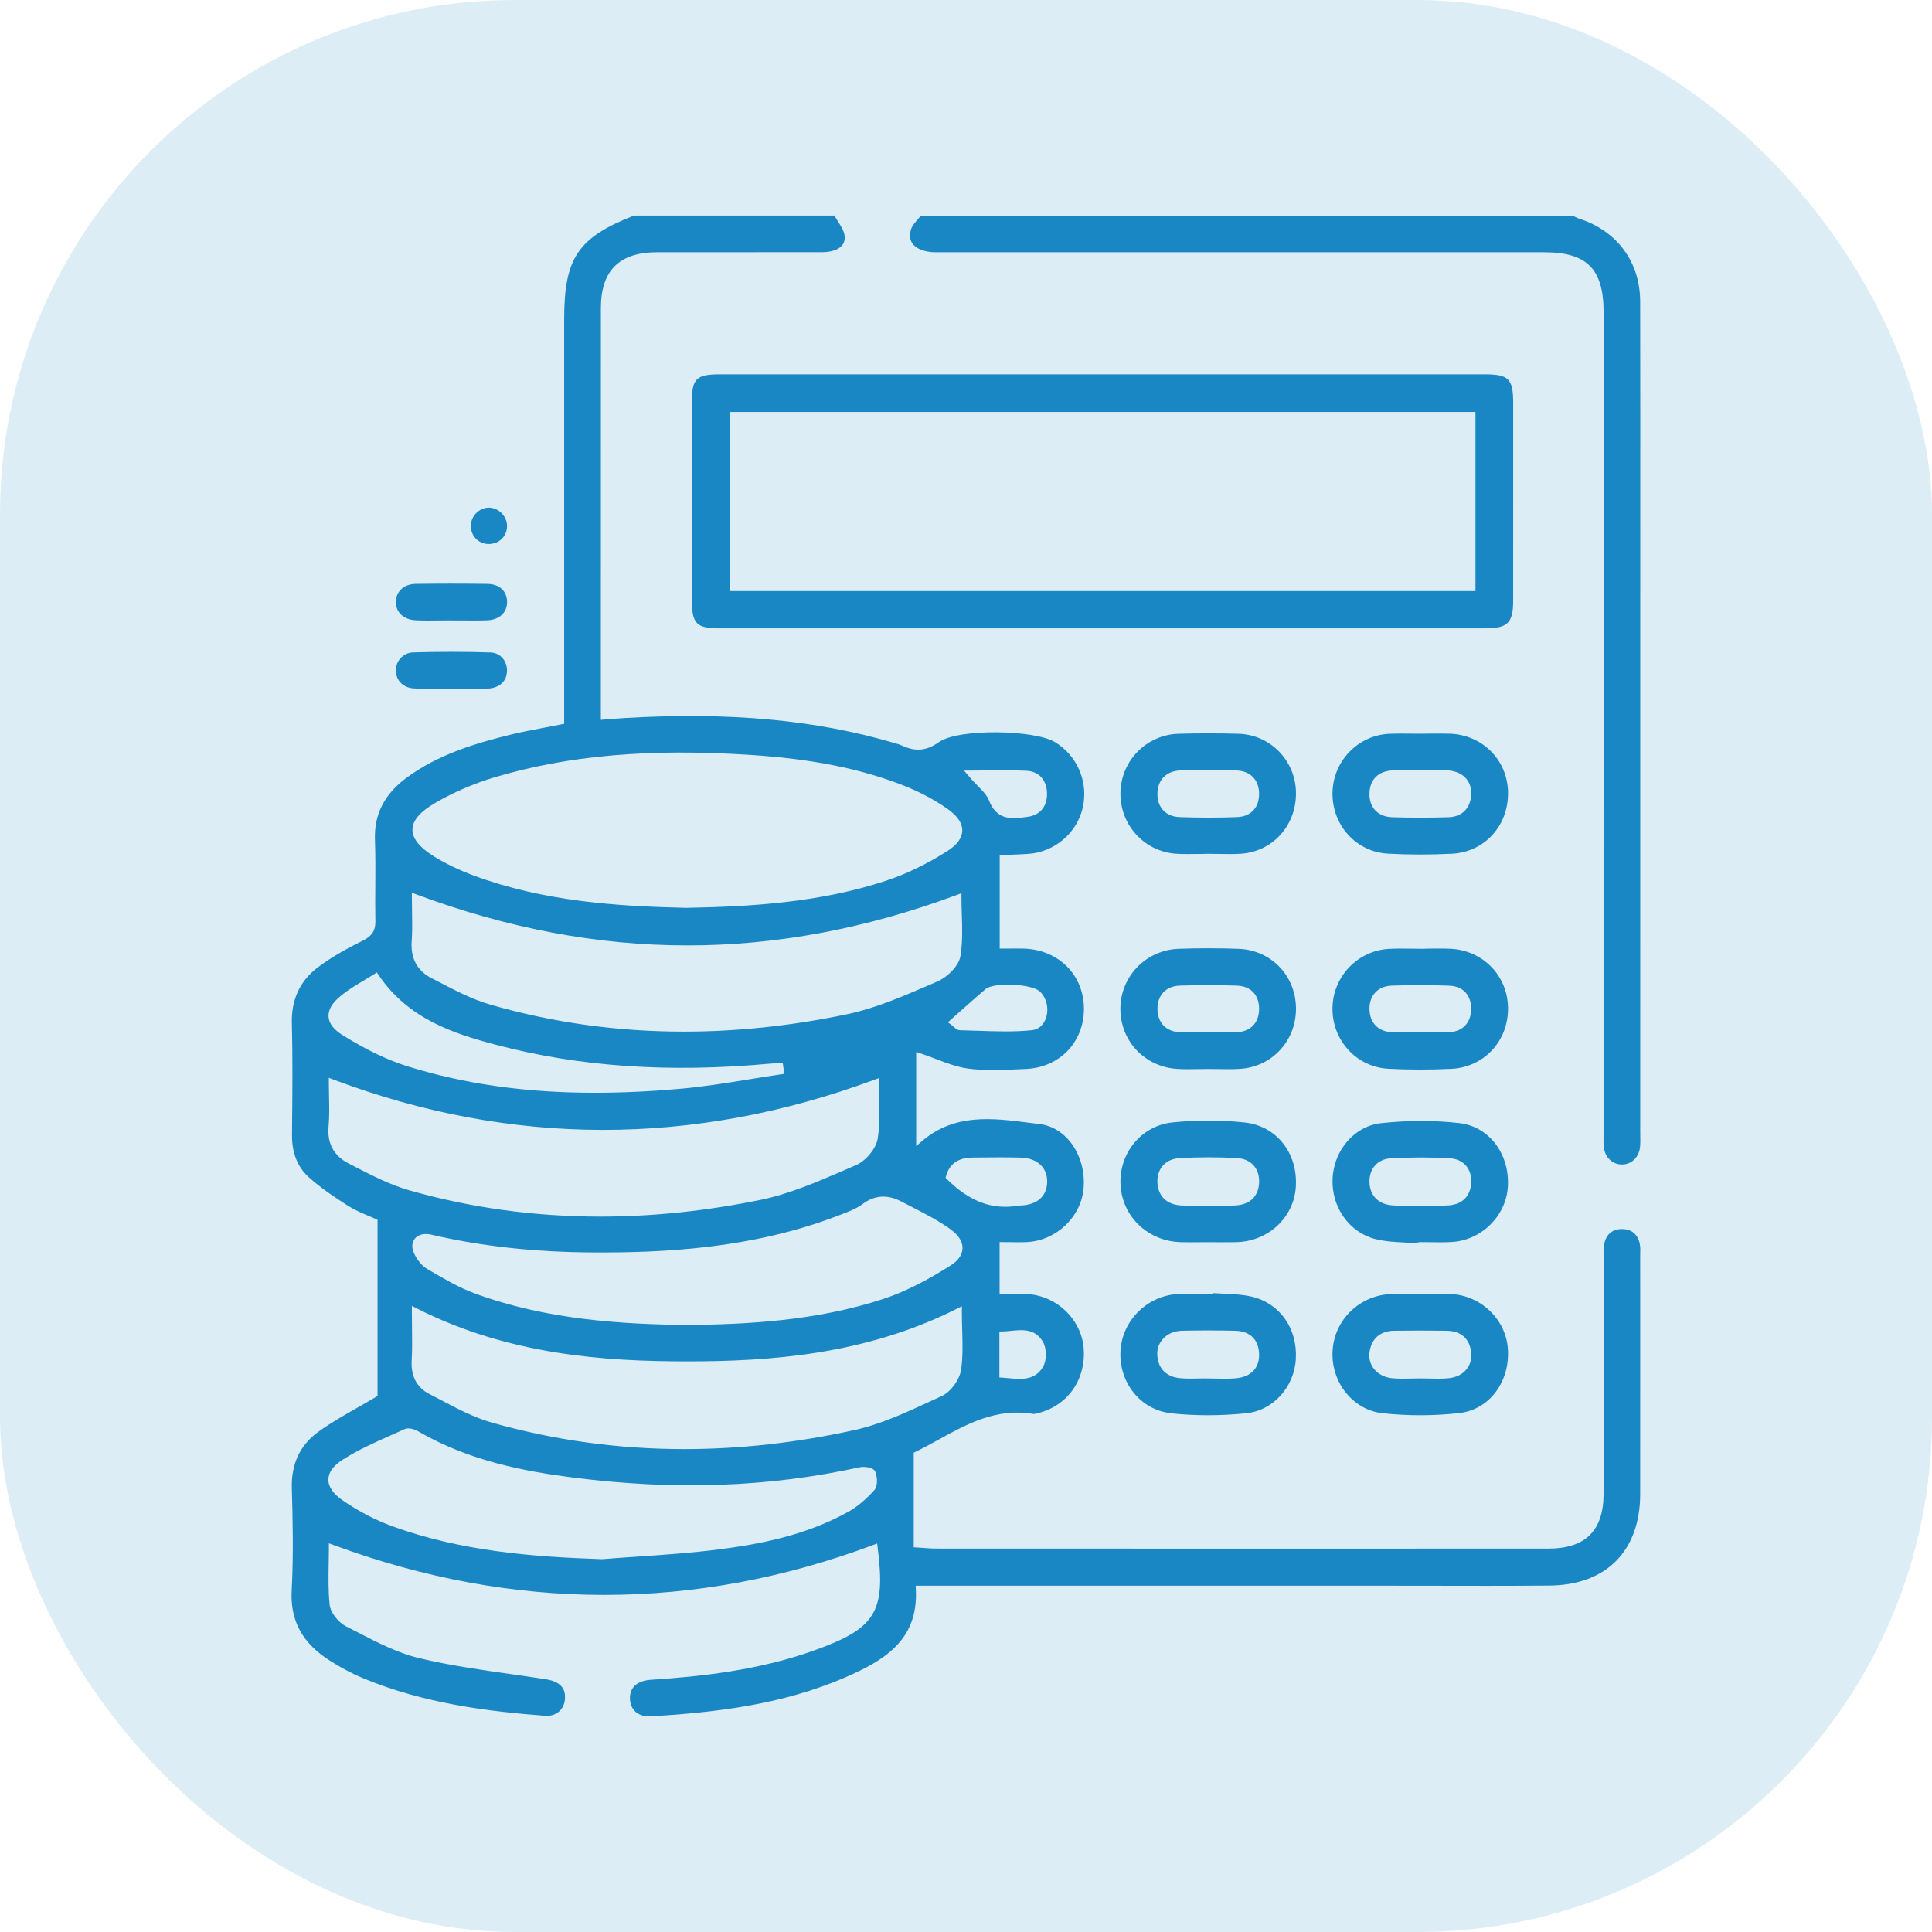 <?xml version="1.0" encoding="UTF-8"?>
<svg xmlns="http://www.w3.org/2000/svg" id="Layer_1" data-name="Layer 1" viewBox="0 0 63.965 63.965">
  <defs>
    <style>
      .cls-1 {
        opacity: .15;
      }

      .cls-1, .cls-2 {
        fill: #1a87c5;
      }
    </style>
  </defs>
  <rect class="cls-1" width="63.965" height="63.965" rx="17.041" ry="17.041"></rect>
  <path class="cls-2" d="M54.295,41.204c-.072-.34-.265-.508-.588-.512h-.012c-.313,0-.51,.168-.587,.498-.023,.102-.021,.214-.017,.334,.001,.042,.002,.083,.002,.124l-.001,7.803c-.001,1.225-.599,1.82-1.83,1.82-6.763,.003-13.527,.002-20.291-.001-.114,0-.229-.008-.367-.019-.07-.005-.147-.011-.234-.016l-.118-.007v-3.132l.07-.034c.25-.122,.503-.261,.749-.396,.948-.522,1.929-1.065,3.158-.85,1.049-.193,1.726-1.077,1.651-2.158-.069-.982-.909-1.78-1.913-1.816-.16-.005-.32-.005-.49-.002l-.382,.002v-1.718h.125c.18-.001,.349,.004,.513,.005,.096,0,.19-.002,.283-.007,.96-.055,1.777-.834,1.859-1.772,.094-1.069-.557-2.026-1.449-2.133l-.359-.045c-1.204-.155-2.45-.315-3.528,.597l-.206,.174v-3.115l.165,.055c.161,.053,.32,.114,.481,.176,.347,.132,.705,.269,1.062,.318,.56,.077,1.151,.05,1.723,.023l.203-.009c1.114-.049,1.922-.888,1.92-1.995-.002-1.112-.835-1.949-1.978-1.989-.147-.005-.295-.003-.451-.002l-.36,.002v-3.093l.403-.017c.193-.007,.377-.014,.56-.028,.865-.067,1.6-.697,1.788-1.534,.191-.852-.184-1.724-.932-2.171-.661-.396-3.183-.457-3.838,.01-.406,.289-.772,.32-1.226,.106-.064-.03-.132-.049-.201-.068l-.058-.017c-2.595-.762-5.42-1.023-8.892-.824-.141,.008-.281,.019-.439,.032l-.37,.03v-3.905c-.001-3.243-.001-6.486,.001-9.729,.001-1.243,.61-1.847,1.862-1.848h2.081c1.128,0,2.255,.001,3.382-.002,.297-.001,.528-.077,.651-.214,.078-.087,.109-.199,.094-.331-.019-.158-.121-.317-.229-.486-.039-.06-.077-.12-.112-.181h-6.635c-1.855,.728-2.31,1.405-2.31,3.433v13.394l-.101,.02c-.192,.039-.377,.074-.559,.108-.373,.071-.727,.138-1.075,.222-1.191,.289-2.439,.664-3.487,1.439-.732,.541-1.074,1.214-1.042,2.056,.019,.506,.015,1.02,.012,1.517-.003,.389-.006,.778,.002,1.167,.007,.363-.156,.519-.423,.653-.431,.215-.988,.51-1.481,.881-.591,.444-.881,1.065-.861,1.844,.029,1.141,.018,2.301,.007,3.423l-.002,.287c-.005,.59,.183,1.06,.559,1.397,.412,.369,.875,.677,1.315,.955,.212,.134,.448,.233,.655,.32,.085,.035,.163,.068,.231,.1l.072,.033v5.832l-.061,.037c-.193,.115-.389,.227-.586,.339-.439,.249-.892,.508-1.305,.804-.612,.439-.91,1.07-.886,1.876,.03,1.025,.057,2.216-.005,3.375-.054,1.016,.356,1.763,1.291,2.35,.364,.228,.72,.415,1.058,.557,2.037,.852,4.196,1.11,6.04,1.25,.184,.014,.342-.035,.462-.14,.117-.102,.188-.253,.197-.424,.014-.233-.038-.553-.643-.647-.373-.058-.749-.111-1.123-.165-1.009-.143-2.053-.291-3.06-.532-.708-.169-1.378-.515-2.026-.85-.132-.068-.263-.136-.395-.202-.24-.121-.517-.441-.545-.726-.048-.469-.038-.952-.03-1.377,.003-.162,.006-.318,.006-.468v-.179l.169,.062c5.949,2.196,11.95,2.195,17.835,0l.148-.055,.019,.157c.267,2.121-.072,2.66-2.132,3.393-1.843,.656-3.757,.855-5.388,.963-.457,.031-.706,.267-.682,.649,.01,.171,.074,.312,.185,.411,.126,.111,.303,.159,.526,.149,2.091-.13,4.316-.377,6.419-1.292,1.228-.534,2.42-1.199,2.334-2.903l-.006-.131h15.136c.594,0,1.188,.002,1.782,.002,1.334,.003,2.713,.006,4.071-.006,1.875-.018,2.996-1.149,2.998-3.026,.002-2.036,.001-4.071,.001-6.107l-.001-1.745c0-.04,.001-.08,.002-.12,.003-.104,.006-.203-.013-.292Zm-21.086,2.878c.088-.002,.177-.012,.265-.021,.368-.036,.784-.078,1.047,.35,.135,.218,.142,.618,.014,.837-.192,.332-.483,.404-.782,.404-.118,0-.237-.011-.352-.022-.065-.006-.13-.012-.196-.017l-.117-.007v-1.522l.121-.003Zm-1.883-5.157c.112-.394,.402-.595,.86-.6l.153-.002c.478-.005,.971-.01,1.456,.003,.291,.008,.526,.101,.681,.267,.136,.145,.202,.341,.193,.565-.02,.46-.343,.735-.886,.754l-.037-.001c-.158,.029-.313,.044-.465,.044-.679,0-1.301-.295-1.923-.909l-.053-.052,.021-.071Zm.149,1.779c.333,.24,.397,.475,.392,.629-.005,.148-.078,.367-.398,.568-.846,.533-1.555,.885-2.229,1.106-2.22,.729-4.547,.844-6.531,.86h-.002c-2.126-.026-4.619-.171-6.99-1.045-.519-.191-1.006-.477-1.478-.754l-.092-.054c-.178-.104-.344-.304-.445-.534-.079-.179-.066-.351,.034-.472,.113-.137,.31-.185,.546-.13,1.674,.388,3.435,.58,5.384,.588,2.266,.012,5.21-.12,8.046-1.204l.102-.039c.262-.099,.533-.2,.744-.358,.405-.303,.832-.326,1.302-.076,.123,.065,.248,.129,.372,.193,.42,.216,.854,.439,1.242,.72Zm.714-15.192c.192,0,.379-.002,.561-.004,.428-.005,.833-.009,1.239,.012,.408,.021,.666,.306,.676,.744,.009,.432-.228,.723-.635,.778l-.057,.008c-.129,.018-.267,.037-.404,.037-.323,0-.643-.106-.825-.586-.064-.167-.209-.316-.378-.488-.088-.091-.182-.186-.273-.294l-.175-.206h.27Zm.44,7.235c.274-.232,1.514-.179,1.794,.076,.226,.207,.311,.568,.209,.878-.078,.236-.248,.384-.468,.407-.29,.03-.583,.04-.875,.04-.302,0-.604-.011-.899-.021-.202-.007-.403-.014-.604-.018-.09-.002-.155-.062-.213-.115-.021-.019-.042-.039-.066-.056l-.124-.092,.485-.431c.262-.233,.509-.454,.762-.668Zm-18.232-6.157c.608-.355,1.294-.651,1.982-.856,2.421-.721,5.104-.957,8.438-.742,2.061,.132,3.689,.458,5.123,1.025,.519,.205,1.001,.463,1.434,.767,.327,.23,.49,.472,.485,.719-.006,.243-.173,.471-.498,.677-.681,.431-1.363,.761-2.028,.98-2.193,.723-4.477,.858-6.619,.897h-.005c-2.29-.051-4.727-.215-7.033-1.072-.477-.178-.912-.386-1.289-.619-.495-.305-.734-.6-.731-.901,.003-.299,.246-.585,.742-.875Zm-.76,3.148v-.18l.169,.062c6.015,2.236,11.856,2.241,17.857,.016l.169-.062v.18c0,.161,.005,.328,.011,.5,.015,.457,.031,.929-.045,1.4-.054,.332-.44,.703-.766,.842l-.329,.142c-.853,.367-1.735,.747-2.648,.939-1.835,.385-3.643,.578-5.412,.578-2.2,0-4.341-.298-6.404-.893-.592-.17-1.152-.462-1.694-.745l-.271-.14c-.461-.238-.684-.656-.644-1.21,.024-.342,.018-.685,.012-1.018-.002-.141-.005-.278-.005-.41Zm-2.321,3.205c.221-.177,.461-.321,.715-.473,.112-.067,.227-.136,.343-.209l.102-.065,.068,.1c.98,1.433,2.451,1.919,3.874,2.294,2.764,.73,5.74,.934,9.093,.624,.069-.006,.138-.01,.206-.013l.198-.011,.051,.363-.123,.018c-.344,.051-.687,.106-1.031,.162-.746,.121-1.518,.246-2.285,.314-.993,.088-1.935,.132-2.833,.132-2.284,0-4.293-.286-6.186-.871-.665-.206-1.373-.545-2.164-1.036-.296-.184-.454-.39-.466-.613-.014-.237,.129-.471,.437-.715Zm.415,5.674l-.197-.102c-.477-.245-.704-.661-.656-1.203,.031-.343,.023-.69,.016-1.026-.003-.144-.006-.285-.006-.42v-.181l.169,.064c5.882,2.21,11.893,2.213,17.865,.01l.169-.062v.179c0,.154,.005,.316,.011,.482,.015,.437,.03,.89-.043,1.341-.053,.326-.389,.735-.718,.876l-.388,.168c-.893,.386-1.815,.786-2.771,.982-1.801,.369-3.574,.554-5.308,.554-2.174,0-4.289-.29-6.324-.87-.634-.181-1.236-.492-1.819-.792Zm17.213,10.723c-.291,.318-.566,.548-.842,.703-1.432,.803-2.988,1.086-4.32,1.257-.884,.113-1.787,.175-2.661,.235-.393,.027-.786,.054-1.178,.085l-.007,.001h-.007c-2.257-.075-4.661-.259-6.947-1.093-.545-.198-1.088-.481-1.616-.839-.331-.225-.497-.462-.494-.706,.003-.234,.161-.454,.47-.652,.506-.326,1.067-.574,1.61-.815,.148-.066,.297-.131,.444-.199,.175-.08,.423,.055,.47,.083,1.687,.978,3.524,1.315,5.098,1.518,3.377,.433,6.486,.322,9.502-.34,.13-.027,.46-.009,.518,.158,.057,.163,.093,.458-.042,.605Zm-.678-1.988c-1.897,.416-3.771,.625-5.609,.625-2.174,0-4.3-.291-6.36-.874-.601-.169-1.168-.47-1.717-.76-.125-.066-.25-.132-.375-.196-.404-.208-.603-.587-.575-1.095,.02-.352,.016-.708,.011-1.085-.002-.17-.004-.346-.004-.527v-.203l.182,.092c3.039,1.537,6.219,1.744,8.929,1.744,2.698,0,5.867-.206,8.917-1.735l.181-.091v.203c0,.206,.005,.405,.011,.598,.013,.456,.025,.886-.039,1.307-.05,.334-.344,.731-.643,.868l-.33,.152c-.829,.384-1.685,.782-2.579,.978Z"></path>
  <path class="cls-2" d="M30.995,8.351l20.136,.001c1.412,0,1.961,.556,1.961,1.983l-.002,27.286c-.002,.114-.004,.228,.007,.341,.033,.35,.28,.592,.601,.592h.006c.322-.002,.568-.249,.597-.6,.01-.113,.008-.228,.006-.341l-.002-.136,.001-19.939c.001-2.518,.002-5.036-.003-7.554-.002-1.302-.75-2.326-2-2.738-.066-.021-.128-.052-.191-.082l-.054-.025H30.49c-.033,.041-.067,.08-.102,.12-.096,.111-.187,.215-.224,.327-.061,.19-.045,.351,.048,.48,.132,.182,.417,.286,.782,.286Z"></path>
  <path class="cls-2" d="M49.134,12.394l-15.801-.001-9.51,.001c-.769,0-.915,.144-.916,.902-.002,2.194-.002,4.389,0,6.582,.001,.769,.153,.925,.906,.925,8.454,.001,16.907,.001,25.36,0,.743,0,.925-.18,.925-.916,.002-2.178,.001-4.356,.001-6.534-.001-.817-.144-.96-.965-.96Zm-.284,7.174H24.16v-5.929h24.69v5.929Z"></path>
  <path class="cls-2" d="M39.1,41.126c.215,.005,.431,.004,.644,.002l.279-.002,.31,.002c.205,.001,.408,.003,.613-.003,1.047-.031,1.888-.814,1.956-1.82,.075-1.124-.634-2.024-1.686-2.141-.397-.043-.8-.065-1.206-.065-.396,0-.795,.021-1.194,.062-1.025,.106-1.779,1.02-1.717,2.08,.061,1.05,.922,1.86,2.002,1.885Zm-.05-2.783c.639-.035,1.28-.036,1.907-.001,.461,.026,.748,.343,.73,.808-.017,.452-.298,.729-.771,.759-.114,.007-.228,.009-.342,.009-.091,0-.182-.001-.272-.002-.185-.003-.369-.003-.553-.001-.216,.002-.431,.005-.645-.005-.468-.024-.761-.306-.784-.754-.023-.46,.271-.787,.731-.812Z"></path>
  <path class="cls-2" d="M38.761,46.791c.801,.087,1.641,.087,2.497,0,.887-.089,1.594-.863,1.645-1.8,.056-1.011-.529-1.838-1.455-2.06-.309-.074-.644-.088-.969-.102-.111-.005-.223-.009-.334-.017l-.002,.028-.42-.002c-.102-.001-.203-.002-.304-.002-.121,0-.241,.001-.362,.004-1.036,.027-1.897,.851-1.959,1.876-.065,1.055,.666,1.965,1.664,2.072Zm-.248-2.474c.153-.162,.375-.253,.625-.259,.564-.012,1.154-.013,1.755,.001,.477,.011,.767,.279,.792,.738,.027,.478-.248,.783-.753,.834-.121,.012-.243,.016-.364,.016-.097,0-.193-.002-.288-.004-.094-.002-.189-.005-.283-.005l-.125-.002c-.052,.001-.104,.002-.157,.003-.213,.005-.434,.01-.652-.011-.462-.045-.734-.334-.748-.79-.006-.195,.065-.379,.198-.52Z"></path>
  <path class="cls-2" d="M48.321,37.184c-.412-.047-.835-.071-1.268-.071-.433,0-.875,.024-1.324,.072-.874,.092-1.566,.882-1.61,1.837-.043,.943,.554,1.785,1.42,2.002,.319,.08,.665,.098,1,.115,.116,.006,.232,.012,.348,.021l.001-.013,.117-.023c.113,0,.226,.002,.338,.003,.239,.004,.485,.008,.726-.007,.979-.058,1.793-.86,1.853-1.825,.068-1.09-.621-1.998-1.603-2.111Zm-.36,2.723c-.121,.009-.243,.012-.363,.012-.096,0-.192-.002-.286-.003-.189-.003-.376-.004-.564,0-.213,.003-.435,.008-.651-.009-.465-.035-.748-.326-.756-.779-.008-.443,.276-.755,.708-.779,.683-.037,1.341-.037,1.955,0,.22,.014,.402,.096,.528,.239,.131,.149,.192,.353,.176,.591-.028,.43-.3,.695-.746,.729Z"></path>
  <path class="cls-2" d="M48.023,42.844c-.216-.008-.432-.006-.648-.004-.107,.001-.212,.001-.321,.002l-.312-.002c-.103-.001-.206-.002-.31-.002-.116,0-.233,.001-.349,.004-1.032,.027-1.875,.812-1.96,1.826-.089,1.063,.653,2.015,1.656,2.122,.854,.091,1.708,.088,2.543-.007,.981-.113,1.67-1.022,1.602-2.114-.061-.985-.896-1.787-1.9-1.826Zm.526,2.496c-.133,.163-.34,.266-.583,.29-.122,.012-.244,.016-.366,.016-.096,0-.192-.002-.287-.005-.094-.002-.188-.004-.282-.004-.101-.002-.191,.002-.287,.004-.211,.006-.43,.01-.647-.01-.249-.023-.464-.132-.604-.305-.123-.152-.177-.344-.153-.54,.055-.454,.349-.719,.806-.727,.583-.009,1.173-.009,1.753,0,.475,.008,.762,.264,.809,.72,.022,.214-.033,.409-.159,.562Z"></path>
  <path class="cls-2" d="M48.073,28.265c1.081-.055,1.879-.935,1.855-2.046-.023-1.067-.856-1.895-1.936-1.927-.22-.006-.441-.005-.663-.003l-.308,.003c-.106,0-.213-.001-.32-.002-.105-.001-.211-.002-.317-.002-.127,0-.253,.002-.38,.007-1.034,.043-1.862,.893-1.887,1.935-.025,1.081,.777,1.973,1.827,2.032,.686,.039,1.403,.04,2.129,.003Zm-2.732-1.987c.004-.462,.289-.75,.762-.77,.214-.009,.428-.007,.644-.004l.191,.002,.361-.004c.203-.002,.407-.005,.61,.004,.501,.022,.816,.331,.8,.785-.016,.467-.301,.754-.762,.767-.304,.008-.609,.013-.913,.013-.315,0-.628-.004-.939-.014-.47-.014-.76-.313-.756-.779Z"></path>
  <path class="cls-2" d="M39.654,28.274c.096-.002,.191-.004,.286-.004l.002-.002h.052c.118,0,.236,.002,.354,.004,.249,.005,.507,.009,.756-.008,1.055-.081,1.831-.961,1.803-2.05-.026-1.044-.857-1.887-1.892-1.919-.32-.01-.645-.015-.981-.015-.325,0-.66,.004-1.009,.014-1.058,.028-1.905,.88-1.929,1.941-.024,1.065,.782,1.956,1.835,2.03,.237,.016,.484,.011,.723,.008Zm-1.333-2.017c.016-.457,.308-.737,.781-.751,.213-.006,.427-.004,.638-.003l.413,.003c.145-.001,.291-.005,.439-.005,.122,0,.244,.002,.365,.009,.443,.027,.715,.304,.729,.742,.014,.476-.264,.783-.727,.801-.302,.011-.613,.017-.931,.017-.318,0-.642-.006-.971-.017-.226-.008-.415-.086-.546-.227-.132-.142-.198-.339-.19-.57Z"></path>
  <path class="cls-2" d="M48.017,31.412c-.221-.01-.441-.007-.662-.005-.06,.001-.121,.002-.182,.002v.003h-.125c-.112,0-.224-.002-.336-.003-.109-.002-.22-.003-.332-.003-.133,0-.266,.002-.397,.01-1.032,.057-1.853,.915-1.867,1.955-.015,1.073,.797,1.958,1.849,2.013,.669,.036,1.37,.037,2.081,.003,1.087-.051,1.896-.92,1.882-2.023-.014-1.065-.835-1.904-1.912-1.952Zm-.043,2.763c-.227,.012-.457,.009-.68,.006-.065-.001-.13-.002-.195-.002l-.371,.003c-.09,.001-.18,.002-.27,.002-.114,0-.227-.001-.341-.005-.474-.017-.764-.299-.776-.755-.013-.466,.278-.777,.741-.792,.693-.023,1.315-.021,1.901,.002,.464,.019,.741,.327,.723,.805-.016,.438-.29,.713-.733,.737Z"></path>
  <path class="cls-2" d="M41.016,31.415c-.32-.013-.652-.019-.994-.019-.324,0-.656,.005-.994,.017-1.083,.037-1.932,.909-1.934,1.985-.002,1.069,.807,1.925,1.881,1.991,.231,.015,.469,.01,.698,.007,.105-.002,.211-.004,.316-.004,.099-.001,.23,.002,.346,.003,.237,.004,.481,.008,.718-.007,1.065-.068,1.862-.931,1.855-2.006-.008-1.079-.822-1.925-1.893-1.967Zm-.061,2.759c-.126,.007-.252,.009-.378,.009-.101,0-.202-.001-.301-.002-.065-.001-.131-.002-.196-.002l-.37,.003c-.204,.002-.407,.003-.61-.003-.474-.015-.765-.297-.778-.754-.013-.467,.277-.778,.74-.793,.679-.022,1.3-.022,1.9,.001,.462,.018,.74,.326,.724,.803-.015,.438-.288,.714-.731,.739Z"></path>
  <path class="cls-2" d="M13.764,20.537c.268,.011,.537,.009,.806,.005,.119-.001,.237-.002,.355-.002,.126,.004,.257,.001,.386,.002,.274,.003,.549,.005,.823-.005,.403-.015,.666-.266,.654-.625-.011-.352-.26-.574-.649-.58-.397-.006-.798-.009-1.201-.009-.391,0-.784,.003-1.175,.008-.38,.006-.644,.239-.656,.58-.014,.352,.257,.61,.658,.625Z"></path>
  <path class="cls-2" d="M13.709,22.793c.277,.012,.561,.01,.836,.006,.124-.001,.248-.002,.372-.002l1.165,.003c.029,0,.059,0,.088-.002,.371-.027,.601-.241,.616-.571,.008-.168-.05-.332-.158-.45-.101-.109-.234-.169-.387-.175-.423-.014-.858-.021-1.3-.021-.415,0-.838,.006-1.265,.019-.322,.009-.578,.284-.57,.611,.007,.327,.255,.566,.603,.582Z"></path>
  <path class="cls-2" d="M16.156,18.012c.162,.002,.327-.048,.445-.159,.118-.109,.184-.261,.187-.426,.003-.159-.062-.319-.181-.438-.115-.116-.269-.182-.422-.182h-.007c-.314,.004-.584,.276-.589,.594-.006,.332,.238,.594,.567,.61Z"></path>
</svg>
